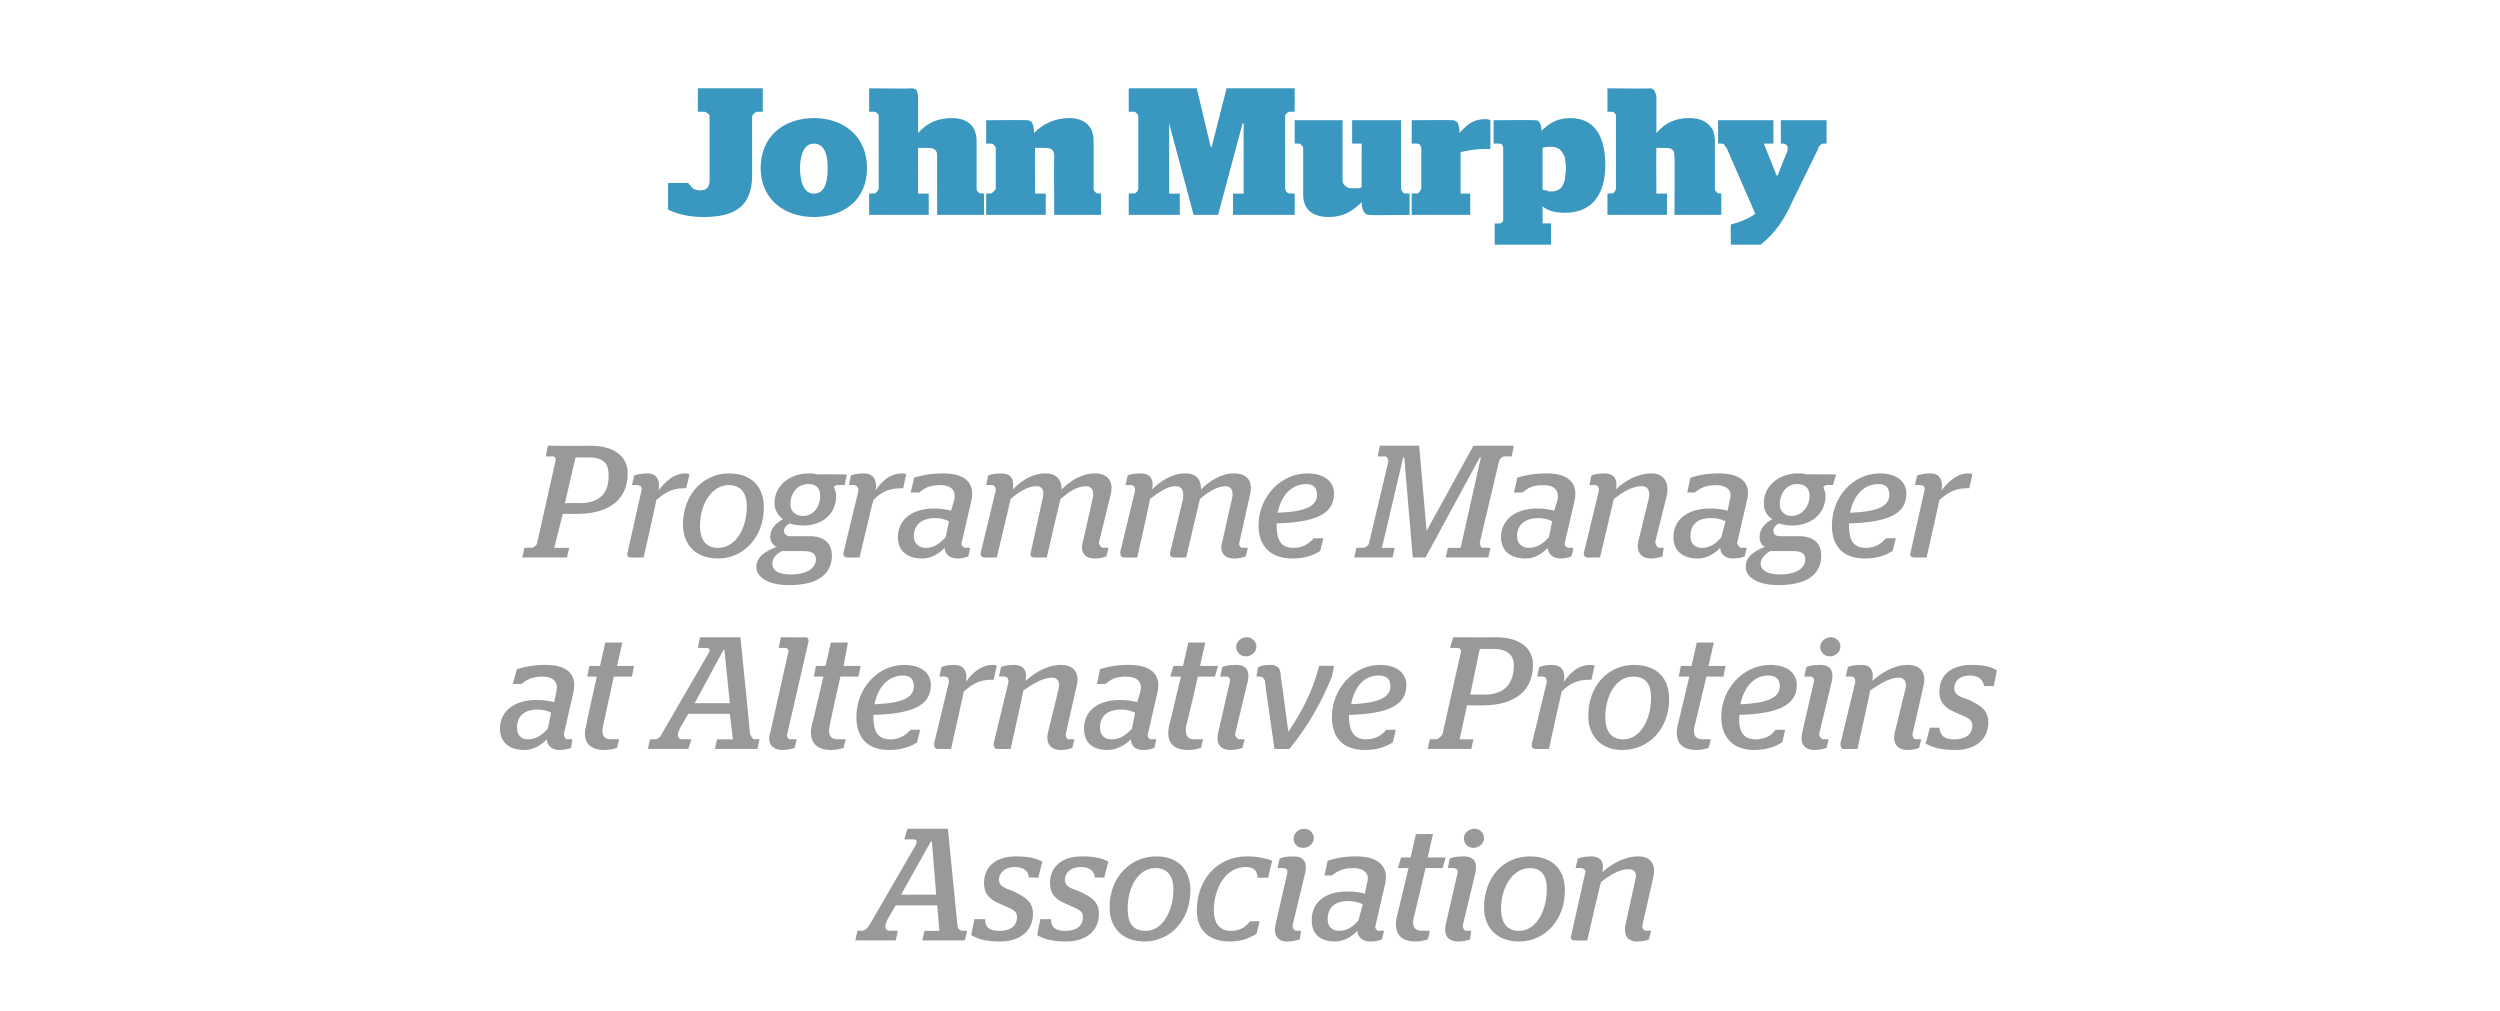 <?xml version="1.0" standalone="no"?><!DOCTYPE svg PUBLIC "-//W3C//DTD SVG 1.1//EN" "http://www.w3.org/Graphics/SVG/1.1/DTD/svg11.dtd"><svg xmlns="http://www.w3.org/2000/svg" version="1.1" width="235px" height="95px" viewBox="0 -6 235 95" style="top:-6px">  <desc>John Murphy Programme Manager at Alternative Proteins Association</desc>  <defs/>  <g id="Polygon2146">    <path d="M 80.6 81.5 C 80.6 81.5 80.94 81.46 80.9 81.5 C 81.3 81.5 81.5 81.3 81.7 81 C 81.7 81 86.1 73.4 86.1 73.4 C 86.2 73.1 86.2 72.9 85.9 72.9 C 85.92 72.91 85 72.9 85 72.9 L 85.3 71.9 L 89.1 71.9 C 89.1 71.9 90 80.98 90 81 C 90 81.2 90.2 81.5 90.5 81.5 C 90.48 81.46 90.9 81.5 90.9 81.5 L 90.7 82.4 L 86.7 82.4 L 86.9 81.5 L 88.3 81.5 L 88.1 79.1 L 84.2 79.1 C 84.2 79.1 83.5 80.29 83.5 80.3 C 83.1 81 83.1 81.5 83.7 81.5 C 83.7 81.46 84.4 81.5 84.4 81.5 L 84.2 82.4 L 80.4 82.4 L 80.6 81.5 Z M 88 78.1 L 87.6 73.1 L 87.5 73.1 L 84.7 78.1 L 88 78.1 Z M 91.3 81.9 C 91.27 81.89 91.6 80.4 91.6 80.4 C 91.6 80.4 92.56 80.41 92.6 80.4 C 92.6 81.2 93 81.5 94 81.5 C 95 81.5 95.6 81 95.6 80.2 C 95.6 79.5 94.9 79.4 94.1 79 C 93.1 78.6 92.5 78.1 92.5 77 C 92.5 75.4 93.7 74.5 95.5 74.5 C 96.8 74.5 97.4 74.7 98 75 C 97.96 75.01 97.6 76.5 97.6 76.5 C 97.6 76.5 96.73 76.46 96.7 76.5 C 96.7 75.8 96.1 75.5 95.4 75.5 C 94.4 75.5 93.9 76.1 93.9 76.7 C 93.9 77.3 94.5 77.5 95.3 77.8 C 96.3 78.3 97.1 78.7 97.1 79.9 C 97.1 81.5 95.9 82.5 94 82.5 C 92.5 82.5 91.8 82.2 91.3 81.9 Z M 97.5 81.9 C 97.47 81.89 97.8 80.4 97.8 80.4 C 97.8 80.4 98.76 80.41 98.8 80.4 C 98.8 81.2 99.2 81.5 100.2 81.5 C 101.2 81.5 101.8 81 101.8 80.2 C 101.8 79.5 101.1 79.4 100.3 79 C 99.3 78.6 98.7 78.1 98.7 77 C 98.7 75.4 99.9 74.5 101.7 74.5 C 103 74.5 103.6 74.7 104.2 75 C 104.16 75.01 103.8 76.5 103.8 76.5 C 103.8 76.5 102.93 76.46 102.9 76.5 C 102.9 75.8 102.3 75.5 101.6 75.5 C 100.6 75.5 100.1 76.1 100.1 76.7 C 100.1 77.3 100.6 77.5 101.5 77.8 C 102.5 78.3 103.3 78.7 103.3 79.9 C 103.3 81.5 102.1 82.5 100.2 82.5 C 98.7 82.5 98 82.2 97.5 81.9 Z M 104.3 79.3 C 104.3 76.4 106.3 74.5 108.7 74.5 C 110.7 74.5 111.9 75.7 111.9 77.7 C 111.9 80.5 110 82.5 107.6 82.5 C 105.5 82.5 104.3 81.2 104.3 79.3 Z M 110.3 77.6 C 110.3 76.3 109.7 75.6 108.6 75.6 C 107 75.6 106 77.4 106 79.4 C 106 80.8 106.5 81.5 107.7 81.5 C 109.3 81.5 110.3 79.6 110.3 77.6 Z M 112.5 79.6 C 112.5 76.6 114.5 74.5 117.2 74.5 C 118.3 74.5 119 74.7 119.6 74.9 C 119.56 74.95 119.2 76.5 119.2 76.5 C 119.2 76.5 118.24 76.52 118.2 76.5 C 118.2 75.8 117.8 75.5 117.1 75.5 C 115.2 75.5 114.1 77.5 114.1 79.6 C 114.1 80.7 114.6 81.5 115.7 81.5 C 116.7 81.5 117.2 81 117.5 80.6 C 117.52 80.59 118.4 80.6 118.4 80.6 C 118.4 80.6 118.11 81.85 118.1 81.8 C 117.5 82.1 116.9 82.5 115.6 82.5 C 113.5 82.5 112.5 81.3 112.5 79.6 Z M 119.9 80.9 C 119.9 80.9 121 76.1 121 76.1 C 121.1 75.8 120.9 75.6 120.6 75.6 C 120.64 75.58 120.1 75.6 120.1 75.6 C 120.1 75.6 120.27 74.69 120.3 74.7 C 120.5 74.6 120.9 74.5 121.6 74.5 C 122.5 74.5 122.9 75 122.7 76 C 122.7 76 121.5 81 121.5 81 C 121.5 81.2 121.6 81.5 121.9 81.5 C 121.89 81.46 122.3 81.5 122.3 81.5 C 122.3 81.5 122.16 82.3 122.2 82.3 C 121.9 82.4 121.5 82.5 121 82.5 C 120 82.5 119.7 81.8 119.9 80.9 Z M 121.6 72.8 C 121.6 72.3 122.1 71.9 122.6 71.9 C 123.1 71.9 123.5 72.3 123.5 72.8 C 123.5 73.3 123 73.7 122.5 73.7 C 121.9 73.7 121.6 73.3 121.6 72.8 Z M 123.3 80.5 C 123.3 78.8 124.6 77.8 126.6 77.8 C 127.4 77.8 127.9 77.9 128.3 78 C 128.3 78 128.5 77 128.5 77 C 128.8 76.1 128.2 75.6 127.2 75.6 C 126.2 75.6 125.7 75.9 125.2 76.3 C 125.25 76.28 124.5 76.3 124.5 76.3 C 124.5 76.3 124.8 74.95 124.8 74.9 C 125.5 74.7 126.2 74.5 127.5 74.5 C 129.4 74.5 130.6 75.3 130.2 77.1 C 130.2 77.1 129.3 81 129.3 81 C 129.2 81.2 129.4 81.5 129.6 81.5 C 129.63 81.46 130.1 81.5 130.1 81.5 C 130.1 81.5 129.9 82.28 129.9 82.3 C 129.7 82.4 129.3 82.5 128.8 82.5 C 128 82.5 127.6 82 127.6 81.5 C 127 82.1 126.3 82.5 125.5 82.5 C 124.1 82.5 123.3 81.8 123.3 80.5 Z M 127.7 80.5 C 127.7 80.5 128.1 79 128.1 79 C 127.7 78.8 127.3 78.7 126.7 78.7 C 125.5 78.7 124.8 79.3 124.8 80.4 C 124.8 81.1 125.2 81.5 125.9 81.5 C 126.7 81.5 127.3 81 127.7 80.5 Z M 131.3 80.2 C 131.31 80.18 132.4 75.6 132.4 75.6 L 131.4 75.6 L 131.7 74.6 L 132.6 74.6 L 133.1 72.4 L 134.7 72.4 L 134.2 74.6 L 135.9 74.6 L 135.6 75.6 L 134 75.6 C 134 75.6 132.93 80.2 132.9 80.2 C 132.7 81 132.9 81.5 133.7 81.5 C 133.72 81.46 134.4 81.5 134.4 81.5 C 134.4 81.5 134.25 82.31 134.2 82.3 C 133.9 82.4 133.6 82.5 133.1 82.5 C 131.5 82.5 131 81.6 131.3 80.2 Z M 135.9 80.9 C 135.9 80.9 137 76.1 137 76.1 C 137.1 75.8 136.9 75.6 136.6 75.6 C 136.65 75.58 136.1 75.6 136.1 75.6 C 136.1 75.6 136.27 74.69 136.3 74.7 C 136.5 74.6 136.9 74.5 137.6 74.5 C 138.5 74.5 138.9 75 138.7 76 C 138.7 76 137.5 81 137.5 81 C 137.5 81.2 137.6 81.5 137.9 81.5 C 137.89 81.46 138.3 81.5 138.3 81.5 C 138.3 81.5 138.16 82.3 138.2 82.3 C 137.9 82.4 137.5 82.5 137.1 82.5 C 136 82.5 135.7 81.8 135.9 80.9 Z M 137.6 72.8 C 137.6 72.3 138.1 71.9 138.6 71.9 C 139.1 71.9 139.5 72.3 139.5 72.8 C 139.5 73.3 139 73.7 138.5 73.7 C 138 73.7 137.6 73.3 137.6 72.8 Z M 139.5 79.3 C 139.5 76.4 141.4 74.5 143.8 74.5 C 145.9 74.5 147.1 75.7 147.1 77.7 C 147.1 80.5 145.2 82.5 142.8 82.5 C 140.7 82.5 139.5 81.2 139.5 79.3 Z M 145.4 77.6 C 145.4 76.3 144.9 75.6 143.8 75.6 C 142.2 75.6 141.1 77.4 141.1 79.4 C 141.1 80.8 141.7 81.5 142.8 81.5 C 144.4 81.5 145.4 79.6 145.4 77.6 Z M 152.8 80.9 C 152.8 80.9 153.7 76.8 153.7 76.8 C 153.9 76.1 153.7 75.7 153.1 75.7 C 152.2 75.7 151.3 76.3 150.5 76.9 C 150.46 76.9 149.2 82.4 149.2 82.4 C 149.2 82.4 147.97 82.42 148 82.4 C 147.7 82.4 147.6 82.2 147.7 81.9 C 147.7 81.9 149 76.1 149 76.1 C 149.1 75.8 148.9 75.6 148.6 75.6 C 148.65 75.58 148.1 75.6 148.1 75.6 C 148.1 75.6 148.33 74.69 148.3 74.7 C 148.6 74.6 149 74.5 149.6 74.5 C 150.3 74.5 150.9 74.9 150.6 76 C 151.5 75.2 152.7 74.5 154 74.5 C 155.2 74.5 155.7 75.3 155.4 76.5 C 155.4 76.5 154.4 80.9 154.4 80.9 C 154.3 81.2 154.5 81.5 154.8 81.5 C 154.77 81.46 155.2 81.5 155.2 81.5 C 155.2 81.5 155.01 82.3 155 82.3 C 154.8 82.4 154.4 82.5 153.9 82.5 C 152.9 82.5 152.6 81.8 152.8 80.9 Z " stroke="none" fill="#999999"/>  </g>  <g id="Polygon2145">    <path d="M 47 62.5 C 47 60.8 48.4 59.8 50.4 59.8 C 51.2 59.8 51.6 59.9 52.1 60 C 52.1 60 52.3 59 52.3 59 C 52.5 58.1 52 57.6 51 57.6 C 50 57.6 49.5 57.9 49 58.3 C 49.01 58.28 48.2 58.3 48.2 58.3 C 48.2 58.3 48.56 56.95 48.6 56.9 C 49.3 56.7 50 56.5 51.3 56.5 C 53.2 56.5 54.3 57.3 53.9 59.1 C 53.9 59.1 53 63 53 63 C 53 63.2 53.1 63.5 53.4 63.5 C 53.39 63.46 53.8 63.5 53.8 63.5 C 53.8 63.5 53.66 64.28 53.7 64.3 C 53.4 64.4 53 64.5 52.6 64.5 C 51.8 64.5 51.4 64 51.4 63.5 C 50.8 64.1 50.1 64.5 49.3 64.5 C 47.9 64.5 47 63.8 47 62.5 Z M 51.5 62.5 C 51.5 62.5 51.8 61 51.8 61 C 51.5 60.8 51 60.7 50.5 60.7 C 49.3 60.7 48.6 61.3 48.6 62.4 C 48.6 63.1 49 63.5 49.6 63.5 C 50.5 63.5 51 63 51.5 62.5 Z M 55.1 62.2 C 55.07 62.18 56.1 57.6 56.1 57.6 L 55.2 57.6 L 55.4 56.6 L 56.4 56.6 L 56.9 54.4 L 58.5 54.4 L 58 56.6 L 59.6 56.6 L 59.4 57.6 L 57.7 57.6 C 57.7 57.6 56.69 62.2 56.7 62.2 C 56.5 63 56.7 63.5 57.5 63.5 C 57.49 63.46 58.2 63.5 58.2 63.5 C 58.2 63.5 58.01 64.31 58 64.3 C 57.7 64.4 57.3 64.5 56.8 64.5 C 55.3 64.5 54.7 63.6 55.1 62.2 Z M 61.1 63.5 C 61.1 63.5 61.46 63.46 61.5 63.5 C 61.8 63.5 62.1 63.3 62.2 63 C 62.2 63 66.6 55.4 66.6 55.4 C 66.8 55.1 66.7 54.9 66.4 54.9 C 66.44 54.91 65.6 54.9 65.6 54.9 L 65.8 53.9 L 69.6 53.9 C 69.6 53.9 70.52 62.98 70.5 63 C 70.6 63.2 70.7 63.5 71 63.5 C 71 63.46 71.4 63.5 71.4 63.5 L 71.2 64.4 L 67.2 64.4 L 67.4 63.5 L 68.9 63.5 L 68.6 61.1 L 64.7 61.1 C 64.7 61.1 64.03 62.29 64 62.3 C 63.6 63 63.6 63.5 64.2 63.5 C 64.22 63.46 65 63.5 65 63.5 L 64.7 64.4 L 60.9 64.4 L 61.1 63.5 Z M 68.6 60.1 L 68.1 55.1 L 68 55.1 L 65.3 60.1 L 68.6 60.1 Z M 72.4 62.9 C 72.4 62.9 74.1 55.3 74.1 55.3 C 74.2 55.1 74 54.9 73.8 54.9 C 73.81 54.91 73.2 54.9 73.2 54.9 L 73.4 53.9 C 73.4 53.9 75.74 53.92 75.7 53.9 C 76 53.9 76 54.1 76 54.3 C 76 54.3 74 63 74 63 C 73.9 63.2 74.1 63.5 74.3 63.5 C 74.35 63.46 74.9 63.5 74.9 63.5 C 74.9 63.5 74.68 64.3 74.7 64.3 C 74.4 64.4 74 64.5 73.6 64.5 C 72.5 64.5 72.1 63.8 72.4 62.9 Z M 76.3 62.2 C 76.34 62.18 77.4 57.6 77.4 57.6 L 76.5 57.6 L 76.7 56.6 L 77.6 56.6 L 78.1 54.4 L 79.7 54.4 L 79.3 56.6 L 80.9 56.6 L 80.7 57.6 L 79 57.6 C 79 57.6 77.96 62.2 78 62.2 C 77.8 63 78 63.5 78.8 63.5 C 78.76 63.46 79.5 63.5 79.5 63.5 C 79.5 63.5 79.28 64.31 79.3 64.3 C 79 64.4 78.6 64.5 78.1 64.5 C 76.6 64.5 76 63.6 76.3 62.2 Z M 80.5 61.4 C 80.5 58.7 82.5 56.5 85 56.5 C 86.5 56.5 87.5 57.2 87.5 58.4 C 87.5 60.4 85.6 61.1 82.1 61.2 C 82.1 62.3 82.2 63.5 83.7 63.5 C 84.7 63.5 85.2 63 85.6 62.6 C 85.57 62.59 86.5 62.6 86.5 62.6 C 86.5 62.6 86.18 63.85 86.2 63.8 C 85.7 64.1 84.9 64.5 83.6 64.5 C 81.5 64.5 80.5 63.3 80.5 61.4 Z M 85.9 58.5 C 85.9 57.8 85.5 57.5 84.9 57.5 C 83.4 57.5 82.5 58.7 82.2 60.2 C 84.8 60.1 85.9 59.6 85.9 58.5 Z M 87.8 63.9 C 87.8 63.9 89.2 58.1 89.2 58.1 C 89.2 57.8 89.1 57.6 88.8 57.6 C 88.82 57.58 88.3 57.6 88.3 57.6 C 88.3 57.6 88.51 56.69 88.5 56.7 C 88.7 56.6 89.1 56.5 89.7 56.5 C 90.5 56.5 91 57 90.8 58.1 C 91.4 57.2 92.3 56.5 93.3 56.5 C 93.5 56.5 93.6 56.5 93.7 56.6 C 93.71 56.56 93.4 57.9 93.4 57.9 C 93.4 57.9 93.11 57.89 93.1 57.9 C 92 57.9 91.3 58.4 90.6 59 C 90.61 59.03 89.4 64.4 89.4 64.4 C 89.4 64.4 88.15 64.42 88.1 64.4 C 87.9 64.4 87.8 64.2 87.8 63.9 Z M 98.5 62.9 C 98.5 62.9 99.5 58.8 99.5 58.8 C 99.7 58.1 99.4 57.7 98.9 57.7 C 98 57.7 97.1 58.3 96.2 58.9 C 96.23 58.9 95 64.4 95 64.4 C 95 64.4 93.74 64.42 93.7 64.4 C 93.5 64.4 93.4 64.2 93.4 63.9 C 93.4 63.9 94.8 58.1 94.8 58.1 C 94.8 57.8 94.7 57.6 94.4 57.6 C 94.42 57.58 93.9 57.6 93.9 57.6 C 93.9 57.6 94.1 56.69 94.1 56.7 C 94.3 56.6 94.7 56.5 95.3 56.5 C 96.1 56.5 96.6 56.9 96.4 58 C 97.3 57.2 98.5 56.5 99.7 56.5 C 101 56.5 101.5 57.3 101.2 58.5 C 101.2 58.5 100.2 62.9 100.2 62.9 C 100.1 63.2 100.3 63.5 100.5 63.5 C 100.54 63.46 101 63.5 101 63.5 C 101 63.5 100.78 64.3 100.8 64.3 C 100.5 64.4 100.2 64.5 99.7 64.5 C 98.7 64.5 98.3 63.8 98.5 62.9 Z M 101.9 62.5 C 101.9 60.8 103.2 59.8 105.3 59.8 C 106 59.8 106.5 59.9 106.9 60 C 106.9 60 107.2 59 107.2 59 C 107.4 58.1 106.9 57.6 105.8 57.6 C 104.8 57.6 104.4 57.9 103.9 58.3 C 103.87 58.28 103.1 58.3 103.1 58.3 C 103.1 58.3 103.42 56.95 103.4 56.9 C 104.1 56.7 104.8 56.5 106.1 56.5 C 108.1 56.5 109.2 57.3 108.8 59.1 C 108.8 59.1 107.9 63 107.9 63 C 107.8 63.2 108 63.5 108.2 63.5 C 108.25 63.46 108.7 63.5 108.7 63.5 C 108.7 63.5 108.52 64.28 108.5 64.3 C 108.3 64.4 107.9 64.5 107.5 64.5 C 106.6 64.5 106.3 64 106.3 63.5 C 105.7 64.1 104.9 64.5 104.1 64.5 C 102.7 64.5 101.9 63.8 101.9 62.5 Z M 106.4 62.5 C 106.4 62.5 106.7 61 106.7 61 C 106.3 60.8 105.9 60.7 105.4 60.7 C 104.1 60.7 103.4 61.3 103.4 62.4 C 103.4 63.1 103.8 63.5 104.5 63.5 C 105.4 63.5 105.9 63 106.4 62.5 Z M 109.9 62.2 C 109.93 62.18 111 57.6 111 57.6 L 110 57.6 L 110.3 56.6 L 111.2 56.6 L 111.7 54.4 L 113.3 54.4 L 112.8 56.6 L 114.5 56.6 L 114.2 57.6 L 112.6 57.6 C 112.6 57.6 111.55 62.2 111.5 62.2 C 111.4 63 111.5 63.5 112.3 63.5 C 112.34 63.46 113.1 63.5 113.1 63.5 C 113.1 63.5 112.87 64.31 112.9 64.3 C 112.5 64.4 112.2 64.5 111.7 64.5 C 110.1 64.5 109.6 63.6 109.9 62.2 Z M 114.5 62.9 C 114.5 62.9 115.6 58.1 115.6 58.1 C 115.7 57.8 115.5 57.6 115.3 57.6 C 115.27 57.58 114.7 57.6 114.7 57.6 C 114.7 57.6 114.89 56.69 114.9 56.7 C 115.1 56.6 115.5 56.5 116.2 56.5 C 117.1 56.5 117.5 57 117.3 58 C 117.3 58 116.1 63 116.1 63 C 116.1 63.2 116.3 63.5 116.5 63.5 C 116.51 63.46 117 63.5 117 63.5 C 117 63.5 116.78 64.3 116.8 64.3 C 116.5 64.4 116.1 64.5 115.7 64.5 C 114.6 64.5 114.3 63.8 114.5 62.9 Z M 116.2 54.8 C 116.2 54.3 116.7 53.9 117.2 53.9 C 117.7 53.9 118.1 54.3 118.1 54.8 C 118.1 55.3 117.6 55.7 117.1 55.7 C 116.6 55.7 116.2 55.3 116.2 54.8 Z M 118.9 58 C 118.8 57.7 118.6 57.6 118.4 57.6 C 118.42 57.58 118.1 57.6 118.1 57.6 C 118.1 57.6 118.25 56.69 118.3 56.7 C 118.5 56.6 118.8 56.5 119.4 56.5 C 120.2 56.5 120.4 56.9 120.4 57.7 C 120.44 57.7 121.1 62.8 121.1 62.8 C 121.1 62.8 121.1 62.76 121.1 62.8 C 122.3 61 123.4 59 124 56.6 C 124.01 56.56 125.4 56.6 125.4 56.6 C 125.4 56.6 125.2 57.58 125.2 57.6 C 124.3 59.8 123.1 62.1 121.2 64.4 C 121.16 64.42 119.8 64.4 119.8 64.4 C 119.8 64.4 118.87 58.03 118.9 58 Z M 125.2 61.4 C 125.2 58.7 127.3 56.5 129.7 56.5 C 131.2 56.5 132.2 57.2 132.2 58.4 C 132.2 60.4 130.3 61.1 126.8 61.2 C 126.8 62.3 127 63.5 128.4 63.5 C 129.4 63.5 130 63 130.3 62.6 C 130.31 62.59 131.2 62.6 131.2 62.6 C 131.2 62.6 130.93 63.85 130.9 63.8 C 130.4 64.1 129.6 64.5 128.3 64.5 C 126.2 64.5 125.2 63.3 125.2 61.4 Z M 130.7 58.5 C 130.7 57.8 130.3 57.5 129.6 57.5 C 128.1 57.5 127.3 58.7 127 60.2 C 129.5 60.1 130.7 59.6 130.7 58.5 Z M 134.4 63.5 C 134.4 63.5 134.98 63.46 135 63.5 C 135.2 63.5 135.5 63.2 135.6 63 C 135.6 63 137.3 55.4 137.3 55.4 C 137.4 55.2 137.3 54.9 137 54.9 C 137.03 54.91 136.3 54.9 136.3 54.9 L 136.6 53.9 C 136.6 53.9 140.57 53.92 140.6 53.9 C 142.7 53.9 144.1 54.8 144.1 56.5 C 144.1 59 142.3 60.3 139.4 60.3 C 139.4 60.32 137.9 60.3 137.9 60.3 L 137.2 63.5 L 138.5 63.5 L 138.3 64.4 L 134.2 64.4 L 134.4 63.5 Z M 139.5 59.3 C 141.5 59.3 142.3 58.2 142.3 56.5 C 142.3 55.6 141.7 55 140.4 55 C 140.44 55 139.1 55 139.1 55 L 138.2 59.3 C 138.2 59.3 139.52 59.26 139.5 59.3 Z M 144 63.9 C 144 63.9 145.4 58.1 145.4 58.1 C 145.4 57.8 145.3 57.6 145 57.6 C 145 57.58 144.5 57.6 144.5 57.6 C 144.5 57.6 144.68 56.69 144.7 56.7 C 144.9 56.6 145.3 56.5 145.9 56.5 C 146.7 56.5 147.2 57 147 58.1 C 147.6 57.2 148.4 56.5 149.5 56.5 C 149.6 56.5 149.8 56.5 149.9 56.6 C 149.88 56.56 149.6 57.9 149.6 57.9 C 149.6 57.9 149.28 57.89 149.3 57.9 C 148.1 57.9 147.4 58.4 146.8 59 C 146.78 59.03 145.6 64.4 145.6 64.4 C 145.6 64.4 144.32 64.42 144.3 64.4 C 144.1 64.4 143.9 64.2 144 63.9 Z M 149.3 61.3 C 149.3 58.4 151.2 56.5 153.6 56.5 C 155.7 56.5 156.9 57.7 156.9 59.7 C 156.9 62.5 155 64.5 152.5 64.5 C 150.5 64.5 149.3 63.2 149.3 61.3 Z M 155.2 59.6 C 155.2 58.3 154.7 57.6 153.5 57.6 C 151.9 57.6 150.9 59.4 150.9 61.4 C 150.9 62.8 151.5 63.5 152.6 63.5 C 154.2 63.5 155.2 61.6 155.2 59.6 Z M 157.7 62.2 C 157.7 62.18 158.8 57.6 158.8 57.6 L 157.8 57.6 L 158 56.6 L 159 56.6 L 159.5 54.4 L 161.1 54.4 L 160.6 56.6 L 162.2 56.6 L 162 57.6 L 160.4 57.6 C 160.4 57.6 159.32 62.2 159.3 62.2 C 159.1 63 159.3 63.5 160.1 63.5 C 160.11 63.46 160.8 63.5 160.8 63.5 C 160.8 63.5 160.64 64.31 160.6 64.3 C 160.3 64.4 159.9 64.5 159.5 64.5 C 157.9 64.5 157.4 63.6 157.7 62.2 Z M 161.8 61.4 C 161.8 58.7 163.9 56.5 166.4 56.5 C 167.9 56.5 168.9 57.2 168.9 58.4 C 168.9 60.4 166.9 61.1 163.5 61.2 C 163.4 62.3 163.6 63.5 165 63.5 C 166.1 63.5 166.6 63 166.9 62.6 C 166.93 62.59 167.8 62.6 167.8 62.6 C 167.8 62.6 167.54 63.85 167.5 63.8 C 167 64.1 166.2 64.5 164.9 64.5 C 162.9 64.5 161.8 63.3 161.8 61.4 Z M 167.3 58.5 C 167.3 57.8 166.9 57.5 166.2 57.5 C 164.8 57.5 163.9 58.7 163.6 60.2 C 166.1 60.1 167.3 59.6 167.3 58.5 Z M 169.4 62.9 C 169.4 62.9 170.5 58.1 170.5 58.1 C 170.6 57.8 170.4 57.6 170.2 57.6 C 170.17 57.58 169.6 57.6 169.6 57.6 C 169.6 57.6 169.79 56.69 169.8 56.7 C 170 56.6 170.4 56.5 171.1 56.5 C 172 56.5 172.4 57 172.2 58 C 172.2 58 171 63 171 63 C 171 63.2 171.2 63.5 171.4 63.5 C 171.41 63.46 171.9 63.5 171.9 63.5 C 171.9 63.5 171.68 64.3 171.7 64.3 C 171.4 64.4 171 64.5 170.6 64.5 C 169.5 64.5 169.2 63.8 169.4 62.9 Z M 171.1 54.8 C 171.1 54.3 171.6 53.9 172.1 53.9 C 172.6 53.9 173 54.3 173 54.8 C 173 55.3 172.5 55.7 172 55.7 C 171.5 55.7 171.1 55.3 171.1 54.8 Z M 178.1 62.9 C 178.1 62.9 179.1 58.8 179.1 58.8 C 179.3 58.1 179 57.7 178.5 57.7 C 177.6 57.7 176.7 58.3 175.8 58.9 C 175.83 58.9 174.6 64.4 174.6 64.4 C 174.6 64.4 173.35 64.42 173.3 64.4 C 173.1 64.4 173 64.2 173 63.9 C 173 63.9 174.4 58.1 174.4 58.1 C 174.4 57.8 174.3 57.6 174 57.6 C 174.02 57.58 173.5 57.6 173.5 57.6 C 173.5 57.6 173.71 56.69 173.7 56.7 C 173.9 56.6 174.3 56.5 175 56.5 C 175.7 56.5 176.2 56.9 176 58 C 176.9 57.2 178.1 56.5 179.3 56.5 C 180.6 56.5 181.1 57.3 180.8 58.5 C 180.8 58.5 179.8 62.9 179.8 62.9 C 179.7 63.2 179.9 63.5 180.1 63.5 C 180.14 63.46 180.6 63.5 180.6 63.5 C 180.6 63.5 180.38 64.3 180.4 64.3 C 180.1 64.4 179.8 64.5 179.3 64.5 C 178.3 64.5 177.9 63.8 178.1 62.9 Z M 181 63.9 C 181.04 63.89 181.4 62.4 181.4 62.4 C 181.4 62.4 182.33 62.41 182.3 62.4 C 182.4 63.2 182.8 63.5 183.7 63.5 C 184.8 63.5 185.4 63 185.4 62.2 C 185.4 61.5 184.7 61.4 183.9 61 C 182.9 60.6 182.3 60.1 182.3 59 C 182.3 57.4 183.5 56.5 185.3 56.5 C 186.6 56.5 187.2 56.7 187.7 57 C 187.73 57.01 187.4 58.5 187.4 58.5 C 187.4 58.5 186.5 58.46 186.5 58.5 C 186.4 57.8 185.9 57.5 185.2 57.5 C 184.1 57.5 183.7 58.1 183.7 58.7 C 183.7 59.3 184.2 59.5 185.1 59.8 C 186.1 60.3 186.9 60.7 186.9 61.9 C 186.9 63.5 185.7 64.5 183.8 64.5 C 182.3 64.5 181.6 64.2 181 63.9 Z " stroke="none" fill="#999999"/>  </g>  <g id="Polygon2144">    <path d="M 49.3 45.5 C 49.3 45.5 49.92 45.46 49.9 45.5 C 50.2 45.5 50.5 45.2 50.5 45 C 50.5 45 52.2 37.4 52.2 37.4 C 52.3 37.2 52.2 36.9 52 36.9 C 51.98 36.91 51.3 36.9 51.3 36.9 L 51.5 35.9 C 51.5 35.9 55.52 35.92 55.5 35.9 C 57.6 35.9 59 36.8 59 38.5 C 59 41 57.2 42.3 54.3 42.3 C 54.35 42.32 52.9 42.3 52.9 42.3 L 52.1 45.5 L 53.5 45.5 L 53.3 46.4 L 49.1 46.4 L 49.3 45.5 Z M 54.5 41.3 C 56.5 41.3 57.3 40.2 57.2 38.5 C 57.2 37.6 56.7 37 55.4 37 C 55.38 37 54.1 37 54.1 37 L 53.1 41.3 C 53.1 41.3 54.47 41.26 54.5 41.3 Z M 59 45.9 C 59 45.9 60.3 40.1 60.3 40.1 C 60.4 39.8 60.2 39.6 59.9 39.6 C 59.94 39.58 59.4 39.6 59.4 39.6 C 59.4 39.6 59.63 38.69 59.6 38.7 C 59.9 38.6 60.3 38.5 60.9 38.5 C 61.6 38.5 62.1 39 61.9 40.1 C 62.6 39.2 63.4 38.5 64.4 38.5 C 64.6 38.5 64.7 38.5 64.8 38.6 C 64.83 38.56 64.5 39.9 64.5 39.9 C 64.5 39.9 64.23 39.89 64.2 39.9 C 63.1 39.9 62.4 40.4 61.7 41 C 61.72 41.03 60.5 46.4 60.5 46.4 C 60.5 46.4 59.27 46.42 59.3 46.4 C 59 46.4 58.9 46.2 59 45.9 Z M 64.2 43.3 C 64.2 40.4 66.2 38.5 68.5 38.5 C 70.6 38.5 71.8 39.7 71.8 41.7 C 71.8 44.5 69.9 46.5 67.5 46.5 C 65.4 46.5 64.2 45.2 64.2 43.3 Z M 70.2 41.6 C 70.2 40.3 69.6 39.6 68.5 39.6 C 66.9 39.6 65.8 41.4 65.8 43.4 C 65.8 44.8 66.4 45.5 67.5 45.5 C 69.2 45.5 70.2 43.6 70.2 41.6 Z M 71.1 47.3 C 71.1 46.3 72 45.8 73 45.4 C 72.7 45.3 72.4 44.9 72.4 44.5 C 72.4 43.7 72.9 43.2 73.6 42.8 C 73.2 42.5 72.8 42 72.8 41.3 C 72.8 39.6 74.3 38.5 76 38.5 C 76.3 38.5 76.6 38.5 76.8 38.6 C 76.85 38.56 79.6 38.6 79.6 38.6 L 79.4 39.6 C 79.4 39.6 78.75 39.58 78.7 39.6 C 78.6 39.6 78.4 39.7 78.4 39.8 C 78.5 40.1 78.6 40.3 78.6 40.6 C 78.6 42.4 77.2 43.4 75.5 43.4 C 75 43.4 74.5 43.3 74.2 43.2 C 73.9 43.4 73.7 43.6 73.7 43.9 C 73.7 44.2 73.9 44.4 74.3 44.4 C 74.3 44.4 76.1 44.4 76.1 44.4 C 77.5 44.4 78.2 45.1 78.2 46.2 C 78.2 47.8 77.1 49 74.2 49 C 72.1 49 71.1 48.2 71.1 47.3 Z M 76.7 46.6 C 76.7 46 76.3 45.8 75.5 45.8 C 75.5 45.8 73.5 45.8 73.5 45.8 C 72.9 46.1 72.6 46.5 72.6 47 C 72.6 47.5 73 48 74.3 48 C 76 48 76.7 47.3 76.7 46.6 Z M 77.1 40.6 C 77.1 39.9 76.7 39.5 76 39.5 C 75 39.5 74.3 40.3 74.3 41.4 C 74.3 42 74.7 42.5 75.5 42.5 C 76.4 42.5 77.1 41.7 77.1 40.6 Z M 79.3 45.9 C 79.3 45.9 80.7 40.1 80.7 40.1 C 80.7 39.8 80.5 39.6 80.3 39.6 C 80.28 39.58 79.8 39.6 79.8 39.6 C 79.8 39.6 79.96 38.69 80 38.7 C 80.2 38.6 80.6 38.5 81.2 38.5 C 82 38.5 82.5 39 82.3 40.1 C 82.9 39.2 83.7 38.5 84.8 38.5 C 84.9 38.5 85.1 38.5 85.2 38.6 C 85.17 38.56 84.9 39.9 84.9 39.9 C 84.9 39.9 84.57 39.89 84.6 39.9 C 83.4 39.9 82.7 40.4 82.1 41 C 82.06 41.03 80.8 46.4 80.8 46.4 C 80.8 46.4 79.6 46.42 79.6 46.4 C 79.4 46.4 79.2 46.2 79.3 45.9 Z M 84.4 44.5 C 84.4 42.8 85.8 41.8 87.8 41.8 C 88.5 41.8 89 41.9 89.4 42 C 89.4 42 89.7 41 89.7 41 C 89.9 40.1 89.4 39.6 88.4 39.6 C 87.3 39.6 86.9 39.9 86.4 40.3 C 86.4 40.28 85.6 40.3 85.6 40.3 C 85.6 40.3 85.95 38.95 85.9 38.9 C 86.6 38.7 87.4 38.5 88.7 38.5 C 90.6 38.5 91.7 39.3 91.3 41.1 C 91.3 41.1 90.4 45 90.4 45 C 90.3 45.2 90.5 45.5 90.8 45.5 C 90.78 45.46 91.2 45.5 91.2 45.5 C 91.2 45.5 91.05 46.28 91 46.3 C 90.8 46.4 90.4 46.5 90 46.5 C 89.2 46.5 88.8 46 88.8 45.5 C 88.2 46.1 87.5 46.5 86.7 46.5 C 85.3 46.5 84.4 45.8 84.4 44.5 Z M 88.9 44.5 C 88.9 44.5 89.2 43 89.2 43 C 88.8 42.8 88.4 42.7 87.9 42.7 C 86.7 42.7 85.9 43.3 85.9 44.4 C 85.9 45.1 86.4 45.5 87 45.5 C 87.9 45.5 88.4 45 88.9 44.5 Z M 101.8 44.9 C 101.8 44.9 102.7 40.9 102.7 40.9 C 102.9 40.1 102.6 39.7 102.1 39.7 C 101.2 39.7 100.4 40.3 99.7 40.9 C 99.67 40.85 98.4 46.4 98.4 46.4 C 98.4 46.4 97.17 46.42 97.2 46.4 C 96.9 46.4 96.8 46.2 96.9 45.9 C 96.9 45.9 98 40.9 98 40.9 C 98.2 40.1 98 39.7 97.4 39.7 C 96.6 39.7 95.7 40.3 95 40.9 C 95.02 40.87 93.7 46.4 93.7 46.4 C 93.7 46.4 92.52 46.42 92.5 46.4 C 92.3 46.4 92.1 46.2 92.2 45.9 C 92.2 45.9 93.6 40.1 93.6 40.1 C 93.6 39.8 93.5 39.6 93.2 39.6 C 93.19 39.58 92.7 39.6 92.7 39.6 C 92.7 39.6 92.88 38.69 92.9 38.7 C 93.1 38.6 93.5 38.5 94.1 38.5 C 94.9 38.5 95.4 38.9 95.2 40 C 96 39.2 97 38.5 98.3 38.5 C 99.3 38.5 99.8 39.1 99.8 40 C 100.6 39.2 101.7 38.5 102.9 38.5 C 104.2 38.5 104.7 39.3 104.4 40.5 C 104.4 40.5 103.3 45 103.3 45 C 103.3 45.2 103.5 45.5 103.7 45.5 C 103.72 45.46 104.2 45.5 104.2 45.5 C 104.2 45.5 103.99 46.3 104 46.3 C 103.7 46.4 103.4 46.5 102.9 46.5 C 101.9 46.5 101.5 45.8 101.8 44.9 Z M 114.9 44.9 C 114.9 44.9 115.8 40.9 115.8 40.9 C 116 40.1 115.7 39.7 115.2 39.7 C 114.4 39.7 113.5 40.3 112.8 40.9 C 112.8 40.85 111.5 46.4 111.5 46.4 C 111.5 46.4 110.29 46.42 110.3 46.4 C 110.1 46.4 109.9 46.2 110 45.9 C 110 45.9 111.2 40.9 111.2 40.9 C 111.3 40.1 111.1 39.7 110.5 39.7 C 109.7 39.7 108.9 40.3 108.1 40.9 C 108.15 40.87 106.9 46.4 106.9 46.4 C 106.9 46.4 105.64 46.42 105.6 46.4 C 105.4 46.4 105.3 46.2 105.3 45.9 C 105.3 45.9 106.7 40.1 106.7 40.1 C 106.7 39.8 106.6 39.6 106.3 39.6 C 106.32 39.58 105.8 39.6 105.8 39.6 C 105.8 39.6 106 38.69 106 38.7 C 106.2 38.6 106.6 38.5 107.2 38.5 C 108 38.5 108.5 38.9 108.3 40 C 109.1 39.2 110.2 38.5 111.4 38.5 C 112.5 38.5 112.9 39.1 112.9 40 C 113.7 39.2 114.8 38.5 116 38.5 C 117.3 38.5 117.8 39.3 117.5 40.5 C 117.5 40.5 116.5 45 116.5 45 C 116.4 45.2 116.6 45.5 116.8 45.5 C 116.85 45.46 117.3 45.5 117.3 45.5 C 117.3 45.5 117.12 46.3 117.1 46.3 C 116.8 46.4 116.5 46.5 116 46.5 C 115 46.5 114.6 45.8 114.9 44.9 Z M 118.3 43.4 C 118.3 40.7 120.4 38.5 122.9 38.5 C 124.4 38.5 125.4 39.2 125.4 40.4 C 125.4 42.4 123.5 43.1 120 43.2 C 120 44.3 120.1 45.5 121.6 45.5 C 122.6 45.5 123.1 45 123.5 44.6 C 123.46 44.59 124.4 44.6 124.4 44.6 C 124.4 44.6 124.08 45.85 124.1 45.8 C 123.6 46.1 122.8 46.5 121.5 46.5 C 119.4 46.5 118.3 45.3 118.3 43.4 Z M 123.8 40.5 C 123.8 39.8 123.4 39.5 122.8 39.5 C 121.3 39.5 120.4 40.7 120.1 42.2 C 122.7 42.1 123.8 41.6 123.8 40.5 Z M 127.5 45.5 C 127.5 45.5 128.13 45.46 128.1 45.5 C 128.4 45.5 128.7 45.2 128.7 45 C 128.7 45 130.5 37.4 130.5 37.4 C 130.5 37.2 130.4 36.9 130.2 36.9 C 130.18 36.91 129.5 36.9 129.5 36.9 L 129.7 35.9 L 133.4 35.9 L 134.1 43.9 L 134.1 43.9 L 138.5 35.9 L 142.3 35.9 L 142.1 36.9 C 142.1 36.9 141.45 36.91 141.4 36.9 C 141.2 36.9 140.9 37.2 140.9 37.4 C 140.9 37.4 139.1 45 139.1 45 C 139.1 45.2 139.2 45.5 139.4 45.5 C 139.41 45.46 140.1 45.5 140.1 45.5 L 139.9 46.4 L 135.9 46.4 L 136.1 45.5 L 137.3 45.5 L 139.2 37 L 139.1 37 L 134 46.4 L 132.8 46.4 L 132 37 L 131.9 37 L 129.9 45.5 L 131.1 45.5 L 130.9 46.4 L 127.3 46.4 L 127.5 45.5 Z M 141.1 44.5 C 141.1 42.8 142.5 41.8 144.5 41.8 C 145.2 41.8 145.7 41.9 146.1 42 C 146.1 42 146.4 41 146.4 41 C 146.6 40.1 146.1 39.6 145.1 39.6 C 144 39.6 143.6 39.9 143.1 40.3 C 143.1 40.28 142.3 40.3 142.3 40.3 C 142.3 40.3 142.65 38.95 142.6 38.9 C 143.3 38.7 144.1 38.5 145.4 38.5 C 147.3 38.5 148.4 39.3 148 41.1 C 148 41.1 147.1 45 147.1 45 C 147 45.2 147.2 45.5 147.5 45.5 C 147.48 45.46 147.9 45.5 147.9 45.5 C 147.9 45.5 147.75 46.28 147.7 46.3 C 147.5 46.4 147.1 46.5 146.7 46.5 C 145.9 46.5 145.5 46 145.5 45.5 C 144.9 46.1 144.2 46.5 143.4 46.5 C 142 46.5 141.1 45.8 141.1 44.5 Z M 145.6 44.5 C 145.6 44.5 145.9 43 145.9 43 C 145.5 42.8 145.1 42.7 144.6 42.7 C 143.4 42.7 142.6 43.3 142.6 44.4 C 142.6 45.1 143.1 45.5 143.7 45.5 C 144.6 45.5 145.1 45 145.6 44.5 Z M 154 44.9 C 154 44.9 155 40.8 155 40.8 C 155.1 40.1 154.9 39.7 154.3 39.7 C 153.4 39.7 152.5 40.3 151.7 40.9 C 151.71 40.9 150.4 46.4 150.4 46.4 C 150.4 46.4 149.22 46.42 149.2 46.4 C 149 46.4 148.8 46.2 148.9 45.9 C 148.9 45.9 150.3 40.1 150.3 40.1 C 150.3 39.8 150.2 39.6 149.9 39.6 C 149.89 39.58 149.4 39.6 149.4 39.6 C 149.4 39.6 149.58 38.69 149.6 38.7 C 149.8 38.6 150.2 38.5 150.8 38.5 C 151.6 38.5 152.1 38.9 151.9 40 C 152.7 39.2 154 38.5 155.2 38.5 C 156.4 38.5 156.9 39.3 156.7 40.5 C 156.7 40.5 155.6 44.9 155.6 44.9 C 155.6 45.2 155.8 45.5 156 45.5 C 156.01 45.46 156.4 45.5 156.4 45.5 C 156.4 45.5 156.25 46.3 156.3 46.3 C 156 46.4 155.6 46.5 155.2 46.5 C 154.2 46.5 153.8 45.8 154 44.9 Z M 157.3 44.5 C 157.3 42.8 158.7 41.8 160.7 41.8 C 161.5 41.8 162 41.9 162.4 42 C 162.4 42 162.6 41 162.6 41 C 162.9 40.1 162.3 39.6 161.3 39.6 C 160.3 39.6 159.8 39.9 159.3 40.3 C 159.34 40.28 158.6 40.3 158.6 40.3 C 158.6 40.3 158.89 38.95 158.9 38.9 C 159.6 38.7 160.3 38.5 161.6 38.5 C 163.5 38.5 164.7 39.3 164.2 41.1 C 164.2 41.1 163.3 45 163.3 45 C 163.3 45.2 163.5 45.5 163.7 45.5 C 163.72 45.46 164.2 45.5 164.2 45.5 C 164.2 45.5 163.99 46.28 164 46.3 C 163.8 46.4 163.3 46.5 162.9 46.5 C 162.1 46.5 161.7 46 161.7 45.5 C 161.1 46.1 160.4 46.5 159.6 46.5 C 158.2 46.5 157.3 45.8 157.3 44.5 Z M 161.8 44.5 C 161.8 44.5 162.2 43 162.2 43 C 161.8 42.8 161.4 42.7 160.8 42.7 C 159.6 42.7 158.9 43.3 158.9 44.4 C 158.9 45.1 159.3 45.5 160 45.5 C 160.8 45.5 161.4 45 161.8 44.5 Z M 164.1 47.3 C 164.1 46.3 164.9 45.8 165.9 45.4 C 165.6 45.3 165.4 44.9 165.4 44.5 C 165.4 43.7 165.9 43.2 166.6 42.8 C 166.1 42.5 165.8 42 165.8 41.3 C 165.8 39.6 167.3 38.5 169 38.5 C 169.3 38.5 169.6 38.5 169.8 38.6 C 169.83 38.56 172.6 38.6 172.6 38.6 L 172.3 39.6 C 172.3 39.6 171.73 39.58 171.7 39.6 C 171.6 39.6 171.4 39.7 171.4 39.8 C 171.5 40.1 171.6 40.3 171.6 40.6 C 171.6 42.4 170.1 43.4 168.5 43.4 C 167.9 43.4 167.5 43.3 167.2 43.2 C 166.9 43.4 166.7 43.6 166.7 43.9 C 166.7 44.2 166.9 44.4 167.3 44.4 C 167.3 44.4 169.1 44.4 169.1 44.4 C 170.5 44.4 171.2 45.1 171.2 46.2 C 171.2 47.8 170.1 49 167.2 49 C 165.1 49 164.1 48.2 164.1 47.3 Z M 169.7 46.6 C 169.7 46 169.3 45.8 168.5 45.8 C 168.5 45.8 166.4 45.8 166.4 45.8 C 165.9 46.1 165.5 46.5 165.5 47 C 165.5 47.5 166 48 167.3 48 C 169 48 169.7 47.3 169.7 46.6 Z M 170.1 40.6 C 170.1 39.9 169.7 39.5 168.9 39.5 C 168 39.5 167.3 40.3 167.3 41.4 C 167.3 42 167.7 42.5 168.4 42.5 C 169.3 42.5 170.1 41.7 170.1 40.6 Z M 172.2 43.4 C 172.2 40.7 174.2 38.5 176.7 38.5 C 178.2 38.5 179.2 39.2 179.2 40.4 C 179.2 42.4 177.3 43.1 173.8 43.2 C 173.8 44.3 173.9 45.5 175.4 45.5 C 176.4 45.5 176.9 45 177.3 44.6 C 177.28 44.59 178.2 44.6 178.2 44.6 C 178.2 44.6 177.9 45.85 177.9 45.8 C 177.4 46.1 176.6 46.5 175.3 46.5 C 173.2 46.5 172.2 45.3 172.2 43.4 Z M 177.6 40.5 C 177.6 39.8 177.2 39.5 176.6 39.5 C 175.1 39.5 174.2 40.7 173.9 42.2 C 176.5 42.1 177.6 41.6 177.6 40.5 Z M 179.6 45.9 C 179.6 45.9 180.9 40.1 180.9 40.1 C 181 39.8 180.8 39.6 180.5 39.6 C 180.54 39.58 180 39.6 180 39.6 C 180 39.6 180.22 38.69 180.2 38.7 C 180.5 38.6 180.9 38.5 181.5 38.5 C 182.2 38.5 182.7 39 182.5 40.1 C 183.2 39.2 184 38.5 185 38.5 C 185.2 38.5 185.3 38.5 185.4 38.6 C 185.43 38.56 185.1 39.9 185.1 39.9 C 185.1 39.9 184.83 39.89 184.8 39.9 C 183.7 39.9 183 40.4 182.3 41 C 182.32 41.03 181.1 46.4 181.1 46.4 C 181.1 46.4 179.86 46.42 179.9 46.4 C 179.6 46.4 179.5 46.2 179.6 45.9 Z " stroke="none" fill="#999999"/>  </g>  <g id="Polygon2143">    <path d="M 62.8 13.7 C 62.8 13.74 62.8 11.2 62.8 11.2 C 62.8 11.2 64.7 11.19 64.7 11.2 C 64.8 11.4 65 11.5 65.1 11.7 C 65.3 11.8 65.5 11.9 65.8 11.9 C 66.5 11.9 66.7 11.5 66.7 10.9 C 66.7 10.9 66.7 5 66.7 5 C 66.7 4.9 66.7 4.8 66.6 4.7 C 66.4 4.6 66.3 4.5 66.2 4.5 C 66.25 4.52 65.6 4.5 65.6 4.5 L 65.6 2.3 L 71.7 2.3 L 71.7 4.5 C 71.7 4.5 71.16 4.52 71.2 4.5 C 71 4.5 70.7 4.8 70.7 5 C 70.7 5 70.7 10.5 70.7 10.5 C 70.7 13.6 68.8 14.4 66.1 14.4 C 65 14.4 63.8 14.2 62.8 13.7 Z M 71.5 9.8 C 71.5 6.8 73.7 5.1 76.5 5.1 C 79.4 5.1 81.5 6.9 81.5 9.8 C 81.5 12.8 79.3 14.4 76.5 14.4 C 73.7 14.4 71.5 12.7 71.5 9.8 Z M 77.8 9.8 C 77.8 9 77.7 7.5 76.5 7.5 C 75.4 7.5 75.2 9 75.2 9.8 C 75.2 10.7 75.4 12.2 76.5 12.2 C 77.7 12.2 77.8 10.7 77.8 9.8 Z M 88.1 8.7 C 88.1 7.9 87.6 7.9 87 7.9 C 86.9 7.9 86.8 7.9 86.7 7.9 C 86.5 7.9 86.4 7.9 86.3 7.9 C 86.29 7.92 86.3 12.2 86.3 12.2 L 87.3 12.2 L 87.3 14.2 L 81.7 14.2 L 81.7 12.2 C 81.7 12.2 82.16 12.15 82.2 12.2 C 82.3 12.2 82.6 11.9 82.6 11.7 C 82.6 11.7 82.6 4.9 82.6 4.9 C 82.6 4.7 82.3 4.5 82.2 4.5 C 82.16 4.52 81.7 4.5 81.7 4.5 L 81.7 2.3 C 81.7 2.3 85.75 2.35 85.7 2.3 C 85.9 2.3 86.1 2.4 86.2 2.5 C 86.2 2.7 86.3 2.9 86.3 3.1 C 86.3 3.1 86.3 6.5 86.3 6.5 C 87.2 5.5 88.2 5.1 89.5 5.1 C 90.4 5.1 91.2 5.4 91.6 6.2 C 91.7 6.5 91.8 6.8 91.8 7.2 C 91.8 7.2 91.8 11.7 91.8 11.7 C 91.8 11.8 91.8 11.9 91.9 12 C 92 12.1 92.1 12.2 92.2 12.2 C 92.19 12.15 92.5 12.2 92.5 12.2 L 92.5 14.2 L 88.1 14.2 C 88.1 14.2 88.06 8.67 88.1 8.7 Z M 92.7 12.2 C 92.7 12.2 93.14 12.15 93.1 12.2 C 93.2 12.2 93.3 12.1 93.4 12 C 93.5 11.9 93.6 11.8 93.6 11.7 C 93.6 11.7 93.6 7.9 93.6 7.9 C 93.6 7.8 93.5 7.7 93.4 7.6 C 93.3 7.5 93.2 7.5 93.1 7.5 C 93.14 7.5 92.7 7.5 92.7 7.5 L 92.7 5.3 C 92.7 5.3 96.56 5.27 96.6 5.3 C 96.7 5.3 96.9 5.4 97 5.5 C 97.1 5.7 97.2 6 97.2 6.5 C 98.1 5.6 99.2 5.1 100.5 5.1 C 101.4 5.1 102.2 5.4 102.6 6.2 C 102.7 6.5 102.8 6.8 102.8 7.2 C 102.8 7.2 102.8 11.7 102.8 11.7 C 102.8 11.8 102.8 11.9 102.9 12 C 103 12.1 103.1 12.2 103.2 12.2 C 103.19 12.15 103.5 12.2 103.5 12.2 L 103.5 14.2 L 99.1 14.2 C 99.1 14.2 99.06 8.67 99.1 8.7 C 99.1 7.9 98.6 7.9 98 7.9 C 97.9 7.9 97.8 7.9 97.7 7.9 C 97.5 7.9 97.4 7.9 97.3 7.9 C 97.27 7.92 97.3 12.2 97.3 12.2 L 98.3 12.2 L 98.3 14.2 L 92.7 14.2 L 92.7 12.2 Z M 106.1 12.2 C 106.1 12.2 106.56 12.15 106.6 12.2 C 106.7 12.2 106.8 12.1 106.9 12 C 107 11.8 107 11.7 107 11.7 C 107 11.7 107 5 107 5 C 107 4.9 107 4.8 106.9 4.7 C 106.8 4.6 106.7 4.5 106.6 4.5 C 106.56 4.52 106.1 4.5 106.1 4.5 L 106.1 2.3 L 112.5 2.3 L 113.8 7.8 L 113.9 7.8 L 115.3 2.3 L 121.7 2.3 L 121.7 4.5 C 121.7 4.5 121.23 4.52 121.2 4.5 C 121.1 4.5 121 4.6 120.9 4.7 C 120.8 4.8 120.8 4.9 120.8 5 C 120.8 5 120.8 11.7 120.8 11.7 C 120.8 11.7 120.8 11.8 120.9 12 C 121 12.1 121.1 12.2 121.2 12.2 C 121.23 12.15 121.7 12.2 121.7 12.2 L 121.7 14.2 L 115.9 14.2 L 115.9 12.2 L 116.9 12.2 L 116.9 5.6 L 116.8 5.6 L 114.5 14.2 L 112.2 14.2 L 109.9 5.6 L 109.9 5.6 L 109.9 12.2 L 110.9 12.2 L 110.9 14.2 L 106.1 14.2 L 106.1 12.2 Z M 122.5 12.3 C 122.5 12.3 122.5 7.9 122.5 7.9 C 122.5 7.8 122.4 7.7 122.3 7.6 C 122.2 7.5 122.2 7.5 122.1 7.5 C 122.08 7.5 121.7 7.5 121.7 7.5 L 121.7 5.3 L 126.2 5.3 C 126.2 5.3 126.21 10.86 126.2 10.9 C 126.2 11.2 126.3 11.4 126.5 11.5 C 126.7 11.7 126.9 11.7 127.3 11.7 C 127.4 11.7 127.5 11.7 127.6 11.7 C 127.7 11.7 127.8 11.7 128 11.6 C 127.98 11.64 128 7.5 128 7.5 L 127.1 7.5 L 127.1 5.3 L 131.7 5.3 C 131.7 5.3 131.7 11.73 131.7 11.7 C 131.7 11.9 131.9 12.2 132.1 12.2 C 132.11 12.15 132.5 12.2 132.5 12.2 L 132.5 14.2 C 132.5 14.2 128.69 14.25 128.7 14.2 C 128.1 14.2 128 13.4 128 13 C 127.1 13.9 126.2 14.4 124.9 14.4 C 123.4 14.4 122.5 13.7 122.5 12.3 Z M 132.7 12.2 C 132.7 12.2 133.16 12.15 133.2 12.2 C 133.3 12.2 133.6 11.9 133.6 11.7 C 133.6 11.7 133.6 7.9 133.6 7.9 C 133.6 7.8 133.5 7.8 133.5 7.6 C 133.3 7.5 133.2 7.5 133.2 7.5 C 133.16 7.5 132.7 7.5 132.7 7.5 L 132.7 5.3 C 132.7 5.3 136.58 5.27 136.6 5.3 C 136.7 5.3 136.9 5.4 137 5.5 C 137.1 5.7 137.2 6 137.2 6.5 C 137.9 5.7 138.5 5.2 139.6 5.2 C 139.7 5.2 139.9 5.2 140.1 5.3 C 140.1 5.27 140.1 8 140.1 8 C 140.1 8 139.72 8.02 139.7 8 C 138.9 8 138.1 8.1 137.3 8.3 C 137.29 8.3 137.3 12.2 137.3 12.2 L 138.2 12.2 L 138.2 14.2 L 132.7 14.2 L 132.7 12.2 Z M 140.5 15 C 140.5 15 140.88 15.04 140.9 15 C 141 15 141.1 15 141.2 14.9 C 141.3 14.8 141.3 14.7 141.3 14.6 C 141.3 14.6 141.3 7.9 141.3 7.9 C 141.3 7.8 141.3 7.8 141.2 7.6 C 141.1 7.5 141 7.5 140.9 7.5 C 140.88 7.5 140.4 7.5 140.4 7.5 L 140.4 5.3 C 140.4 5.3 144.3 5.27 144.3 5.3 C 144.4 5.3 144.6 5.3 144.7 5.5 C 144.8 5.6 144.9 5.9 144.9 6.3 C 145.7 5.5 146.5 5.1 147.6 5.1 C 150.2 5.1 150.9 7.3 150.9 9.5 C 150.9 12.1 149.8 14 147.1 14 C 146.4 14 145.6 13.9 145 13.4 C 145.01 13.43 145 15 145 15 L 145.8 15 L 145.8 17 L 140.5 17 L 140.5 15 Z M 145 7.9 C 145 7.9 145 11.8 145 11.8 C 145.1 11.9 145.2 11.9 145.4 11.9 C 145.5 12 145.6 12 145.8 12 C 146.2 12 146.5 11.9 146.8 11.6 C 146.9 11.4 147 11.2 147.1 10.9 C 147.1 10.6 147.2 10.3 147.2 9.8 C 147.2 9.4 147.1 9 147.1 8.8 C 146.8 8.1 146.5 7.8 145.8 7.8 C 145.5 7.8 145.3 7.8 145 7.9 Z M 157.4 8.7 C 157.4 7.9 157 7.9 156.3 7.9 C 156.3 7.9 156.2 7.9 156 7.9 C 155.9 7.9 155.8 7.9 155.7 7.9 C 155.67 7.92 155.7 12.2 155.7 12.2 L 156.7 12.2 L 156.7 14.2 L 151.1 14.2 L 151.1 12.2 C 151.1 12.2 151.54 12.15 151.5 12.2 C 151.7 12.2 151.9 11.9 151.9 11.7 C 151.9 11.7 151.9 4.9 151.9 4.9 C 151.9 4.7 151.7 4.5 151.5 4.5 C 151.54 4.52 151.1 4.5 151.1 4.5 L 151.1 2.3 C 151.1 2.3 155.13 2.35 155.1 2.3 C 155.3 2.3 155.4 2.4 155.5 2.5 C 155.6 2.7 155.7 2.9 155.7 3.1 C 155.7 3.1 155.7 6.5 155.7 6.5 C 156.6 5.5 157.5 5.1 158.8 5.1 C 159.8 5.1 160.5 5.4 161 6.2 C 161.1 6.5 161.2 6.8 161.2 7.2 C 161.2 7.2 161.2 11.7 161.2 11.7 C 161.2 11.8 161.2 11.9 161.3 12 C 161.4 12.1 161.5 12.2 161.6 12.2 C 161.57 12.15 161.8 12.2 161.8 12.2 L 161.8 14.2 L 157.4 14.2 C 157.4 14.2 157.44 8.67 157.4 8.7 Z M 162.7 15.1 C 163.5 14.9 164.3 14.6 165 14.1 C 165 14.1 162.3 7.9 162.3 7.9 C 162.2 7.8 162.1 7.7 162.1 7.6 C 162 7.5 161.9 7.5 161.8 7.5 C 161.77 7.5 161.5 7.5 161.5 7.5 L 161.5 5.3 L 166.7 5.3 L 166.7 7.5 L 165.8 7.5 L 167 10.5 L 167.1 10.5 C 167.1 10.5 167.96 8.26 168 8.3 C 168 8.1 168.1 7.9 168 7.7 C 167.9 7.6 167.8 7.5 167.6 7.5 C 167.57 7.5 167.4 7.5 167.4 7.5 L 167.4 5.3 L 171.7 5.3 L 171.7 7.5 C 171.7 7.5 171.45 7.5 171.4 7.5 C 171.2 7.5 170.9 7.8 170.9 8 C 170.9 8 168.5 12.9 168.5 12.9 C 167.8 14.5 166.9 15.9 165.5 17 C 165.48 17 162.7 17 162.7 17 C 162.7 17 162.67 15.15 162.7 15.1 Z " stroke="none" fill="#3a97bf"/>  </g></svg>